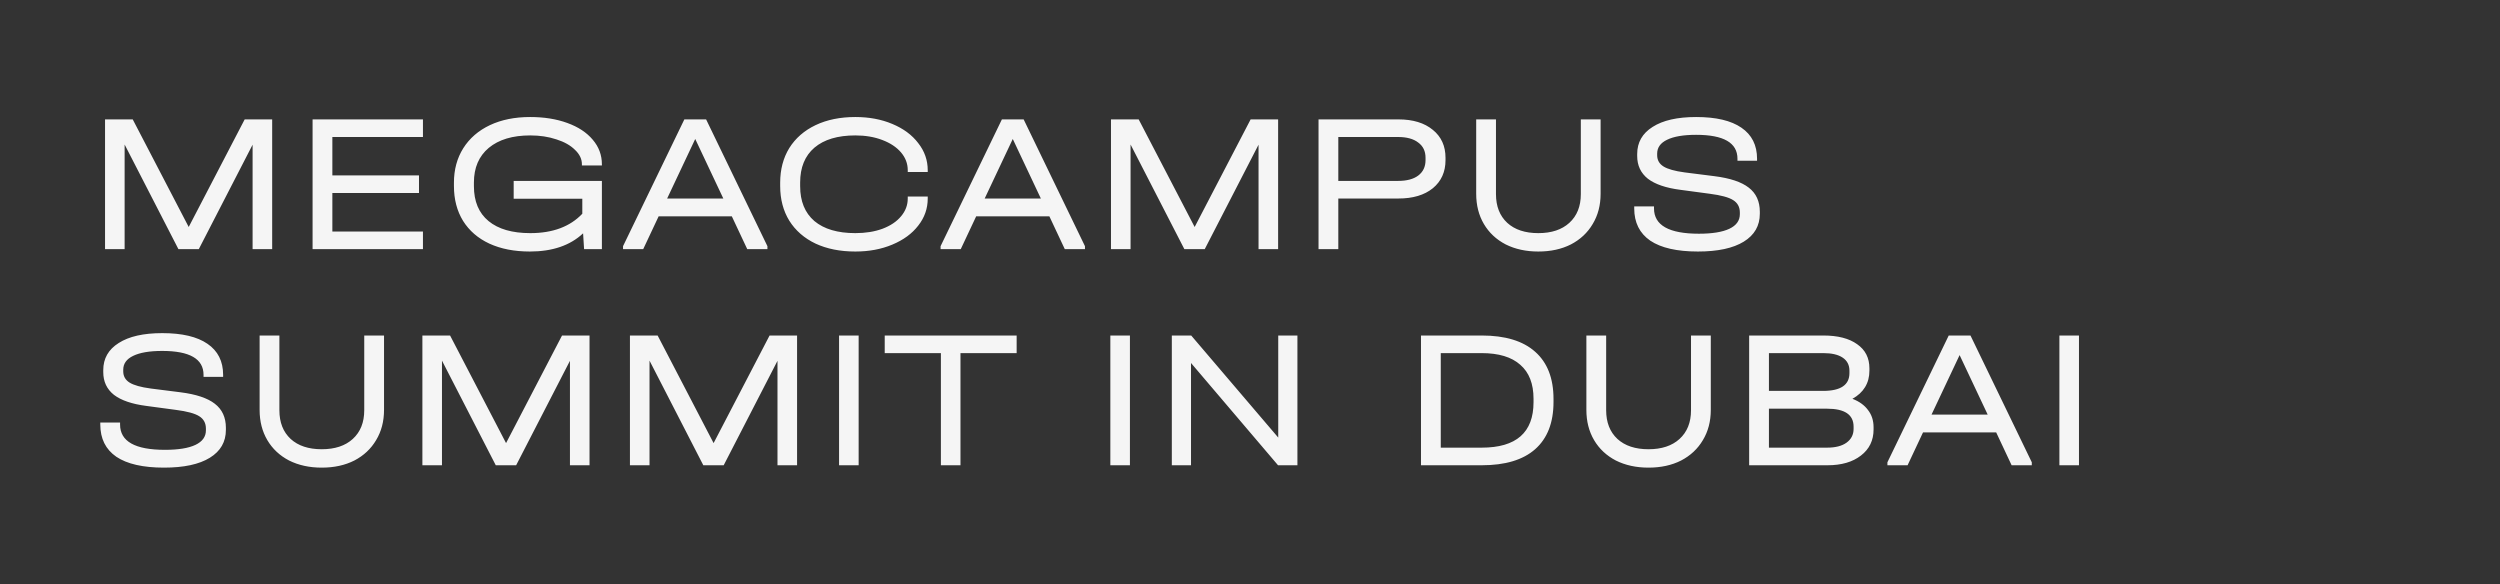 <?xml version="1.0" encoding="UTF-8"?> <svg xmlns="http://www.w3.org/2000/svg" width="509" height="119" viewBox="0 0 509 119" fill="none"><rect x="0" y="0" width="509" height="119" fill="#333333" stroke="none"/><path d="M55.415 50.727H51.428V29.463L40.474 50.727H36.327L25.373 29.423V50.727H21.386V24.309H27.024L38.421 46.216L49.817 24.309H55.415V50.727ZM86.113 24.309V27.893H67.669V35.706H85.308V39.29H67.669V47.142H86.113V50.727H63.642V24.309H86.113ZM118.477 33.692V33.45C118.477 32.377 118.007 31.396 117.068 30.511C116.155 29.598 114.893 28.886 113.282 28.376C111.671 27.839 109.9 27.571 107.967 27.571C104.369 27.571 101.55 28.416 99.51 30.108C97.496 31.799 96.489 34.148 96.489 37.155V37.92C96.489 41.008 97.483 43.37 99.469 45.008C101.456 46.646 104.288 47.465 107.967 47.465C112.531 47.465 116.061 46.149 118.558 43.518V40.458H104.584V36.833H122.545V50.727H118.92L118.719 47.505C116.088 49.975 112.477 51.21 107.886 51.21C104.718 51.21 101.966 50.673 99.63 49.599C97.322 48.525 95.536 46.981 94.275 44.968C93.04 42.954 92.422 40.592 92.422 37.88V37.196C92.422 34.538 93.053 32.202 94.315 30.188C95.603 28.148 97.416 26.578 99.751 25.477C102.087 24.376 104.812 23.826 107.926 23.826C110.772 23.826 113.296 24.228 115.497 25.034C117.726 25.839 119.457 26.98 120.692 28.457C121.927 29.907 122.545 31.571 122.545 33.45V33.692H118.477ZM156.248 50.123V50.727H152.14L148.999 44.042H134.099L130.957 50.727H126.85V50.123L139.334 24.309H143.764L156.248 50.123ZM147.267 40.417L141.549 28.296L135.83 40.417H147.267ZM174.147 51.21C171.059 51.21 168.361 50.673 166.052 49.599C163.743 48.498 161.958 46.941 160.696 44.928C159.461 42.914 158.844 40.565 158.844 37.88V37.196C158.844 34.511 159.461 32.162 160.696 30.148C161.958 28.135 163.743 26.578 166.052 25.477C168.361 24.376 171.059 23.826 174.147 23.826C176.939 23.826 179.449 24.295 181.677 25.235C183.933 26.175 185.691 27.477 186.953 29.141C188.242 30.779 188.886 32.618 188.886 34.658V35.021H184.818V34.658C184.818 33.316 184.362 32.108 183.449 31.034C182.536 29.96 181.261 29.114 179.624 28.497C178.013 27.88 176.187 27.571 174.147 27.571C170.549 27.571 167.77 28.403 165.811 30.068C163.878 31.732 162.911 34.095 162.911 37.155V37.92C162.911 40.981 163.878 43.344 165.811 45.008C167.77 46.646 170.549 47.465 174.147 47.465C176.214 47.465 178.053 47.169 179.664 46.579C181.301 45.961 182.563 45.115 183.449 44.042C184.362 42.968 184.818 41.76 184.818 40.417V40.014H188.886V40.417C188.886 42.458 188.242 44.297 186.953 45.934C185.691 47.572 183.933 48.861 181.677 49.8C179.449 50.74 176.939 51.21 174.147 51.21ZM220.9 50.123V50.727H216.792L213.651 44.042H198.751L195.609 50.727H191.502V50.123L203.986 24.309H208.416L220.9 50.123ZM211.919 40.417L206.201 28.296L200.482 40.417H211.919ZM260.225 50.727H256.239V29.463L245.285 50.727H241.137L230.183 29.423V50.727H226.196V24.309H231.834L243.231 46.216L254.628 24.309H260.225V50.727ZM284.722 24.309C287.675 24.309 290.011 25.02 291.729 26.443C293.447 27.839 294.306 29.732 294.306 32.121V32.605C294.306 34.994 293.447 36.9 291.729 38.323C290.011 39.719 287.675 40.417 284.722 40.417H272.48V50.727H268.453V24.309H284.722ZM284.641 36.833C286.413 36.833 287.783 36.471 288.749 35.746C289.742 34.994 290.239 33.947 290.239 32.605V32.121C290.239 30.779 289.742 29.745 288.749 29.021C287.783 28.269 286.413 27.893 284.641 27.893H272.48V36.833H284.641ZM313.198 51.21C310.701 51.21 308.486 50.727 306.553 49.76C304.647 48.767 303.17 47.384 302.123 45.612C301.076 43.84 300.553 41.786 300.553 39.451V24.309H304.58V39.531C304.58 42.001 305.345 43.948 306.875 45.37C308.406 46.767 310.513 47.465 313.198 47.465C315.883 47.465 317.99 46.767 319.52 45.37C321.078 43.948 321.856 42.001 321.856 39.531V24.309H325.883V39.451C325.883 41.786 325.346 43.84 324.272 45.612C323.225 47.384 321.749 48.767 319.843 49.76C317.936 50.727 315.722 51.21 313.198 51.21ZM345.695 51.21C341.427 51.21 338.191 50.471 335.99 48.995C333.815 47.492 332.728 45.303 332.728 42.431V42.028H336.755V42.431C336.755 45.867 339.802 47.585 345.897 47.585C348.608 47.585 350.675 47.25 352.098 46.579C353.521 45.907 354.233 44.914 354.233 43.599V43.276C354.233 42.149 353.776 41.303 352.863 40.739C351.978 40.176 350.394 39.746 348.112 39.451L342.111 38.645C339.185 38.269 336.983 37.518 335.507 36.39C334.057 35.236 333.332 33.692 333.332 31.759V31.356C333.332 28.994 334.379 27.155 336.473 25.839C338.567 24.497 341.521 23.826 345.333 23.826C349.387 23.826 352.461 24.55 354.555 26C356.676 27.45 357.736 29.558 357.736 32.323V32.725H353.749V32.323C353.749 29.074 350.944 27.45 345.333 27.45C342.755 27.45 340.782 27.786 339.413 28.457C338.071 29.101 337.399 30.041 337.399 31.276V31.598C337.399 32.591 337.829 33.356 338.688 33.893C339.547 34.43 340.984 34.833 342.997 35.102L349.038 35.867C352.233 36.269 354.568 37.048 356.045 38.202C357.548 39.357 358.3 40.994 358.3 43.115V43.518C358.3 45.961 357.213 47.854 355.038 49.196C352.863 50.539 349.749 51.21 345.695 51.21ZM33.387 95.21C29.118 95.21 25.883 94.472 23.681 92.995C21.507 91.492 20.42 89.303 20.42 86.431V86.028H24.447V86.431C24.447 89.867 27.494 91.585 33.588 91.585C36.3 91.585 38.367 91.25 39.79 90.579C41.213 89.907 41.924 88.914 41.924 87.599V87.276C41.924 86.149 41.468 85.303 40.555 84.739C39.669 84.176 38.085 83.746 35.803 83.451L29.803 82.645C26.876 82.269 24.675 81.518 23.198 80.39C21.748 79.236 21.024 77.692 21.024 75.759V75.356C21.024 72.994 22.071 71.155 24.165 69.839C26.259 68.497 29.212 67.826 33.024 67.826C37.078 67.826 40.152 68.55 42.246 70C44.367 71.45 45.428 73.558 45.428 76.323V76.725H41.441V76.323C41.441 73.074 38.635 71.45 33.024 71.45C30.447 71.45 28.474 71.786 27.105 72.457C25.762 73.101 25.091 74.041 25.091 75.276V75.598C25.091 76.591 25.52 77.356 26.38 77.893C27.239 78.43 28.675 78.833 30.689 79.102L36.729 79.867C39.924 80.269 42.26 81.048 43.736 82.202C45.24 83.357 45.992 84.994 45.992 87.115V87.518C45.992 89.961 44.904 91.854 42.73 93.196C40.555 94.539 37.441 95.21 33.387 95.21ZM65.502 95.21C63.005 95.21 60.791 94.727 58.858 93.76C56.951 92.767 55.475 91.384 54.428 89.612C53.381 87.84 52.857 85.786 52.857 83.451V68.309H56.884V83.531C56.884 86.001 57.649 87.948 59.18 89.371C60.71 90.767 62.818 91.465 65.502 91.465C68.187 91.465 70.294 90.767 71.825 89.371C73.382 87.948 74.16 86.001 74.16 83.531V68.309H78.188V83.451C78.188 85.786 77.651 87.84 76.577 89.612C75.53 91.384 74.053 92.767 72.147 93.76C70.241 94.727 68.026 95.21 65.502 95.21ZM120.028 94.727H116.041V73.463L105.087 94.727H100.939L89.986 73.423V94.727H85.999V68.309H91.637L103.033 90.216L114.43 68.309H120.028V94.727ZM162.284 94.727H158.297V73.463L147.343 94.727H143.195L132.242 73.423V94.727H128.255V68.309H133.893L145.289 90.216L156.686 68.309H162.284V94.727ZM174.82 68.309V94.727H170.833V68.309H174.82ZM180.129 71.893V68.309H206.989V71.893H195.553V94.727H191.566V71.893H180.129ZM230.052 68.309V94.727H226.066V68.309H230.052ZM264.155 68.309V94.727H260.208L242.489 73.906V94.727H238.583V68.309H242.529L260.249 89.089V68.309H264.155ZM301.676 68.309C306.455 68.309 310.08 69.41 312.549 71.611C315.046 73.813 316.295 77.021 316.295 81.236V81.84C316.295 86.055 315.046 89.263 312.549 91.465C310.08 93.639 306.455 94.727 301.676 94.727H289.313V68.309H301.676ZM301.676 91.142C308.71 91.142 312.227 88.055 312.227 81.88V81.195C312.227 78.135 311.328 75.826 309.529 74.269C307.757 72.685 305.126 71.893 301.636 71.893H293.34V91.142H301.676ZM335.632 95.21C333.135 95.21 330.92 94.727 328.987 93.76C327.081 92.767 325.604 91.384 324.557 89.612C323.51 87.84 322.987 85.786 322.987 83.451V68.309H327.014V83.531C327.014 86.001 327.779 87.948 329.309 89.371C330.839 90.767 332.947 91.465 335.632 91.465C338.316 91.465 340.424 90.767 341.954 89.371C343.511 87.948 344.29 86.001 344.29 83.531V68.309H348.317V83.451C348.317 85.786 347.78 87.84 346.706 89.612C345.659 91.384 344.182 92.767 342.276 93.76C340.37 94.727 338.155 95.21 335.632 95.21ZM377.15 81.195C378.546 81.733 379.606 82.498 380.331 83.491C381.083 84.457 381.459 85.625 381.459 86.995V87.438C381.459 89.666 380.6 91.438 378.881 92.753C377.19 94.069 374.921 94.727 372.076 94.727H356.128V68.309H371.23C374.183 68.309 376.478 68.9 378.116 70.081C379.781 71.235 380.613 72.873 380.613 74.994V75.477C380.613 76.739 380.318 77.853 379.727 78.82C379.136 79.786 378.277 80.578 377.15 81.195ZM360.155 71.893V79.585H371.19C374.76 79.585 376.546 78.377 376.546 75.96V75.477C376.546 74.323 376.089 73.437 375.176 72.819C374.264 72.202 372.948 71.893 371.23 71.893H360.155ZM377.391 86.874C377.391 84.431 375.593 83.209 371.995 83.209H360.155V91.142H371.995C373.686 91.142 375.002 90.807 375.942 90.136C376.908 89.438 377.391 88.498 377.391 87.317V86.874ZM413.674 94.123V94.727H409.567L406.426 88.042H391.525L388.384 94.727H384.277V94.123L396.761 68.309H401.19L413.674 94.123ZM404.694 84.417L398.976 72.296L393.257 84.417H404.694ZM423.28 68.309V94.727H419.293V68.309H423.28Z" fill="#F5F5F5"></path></svg> 